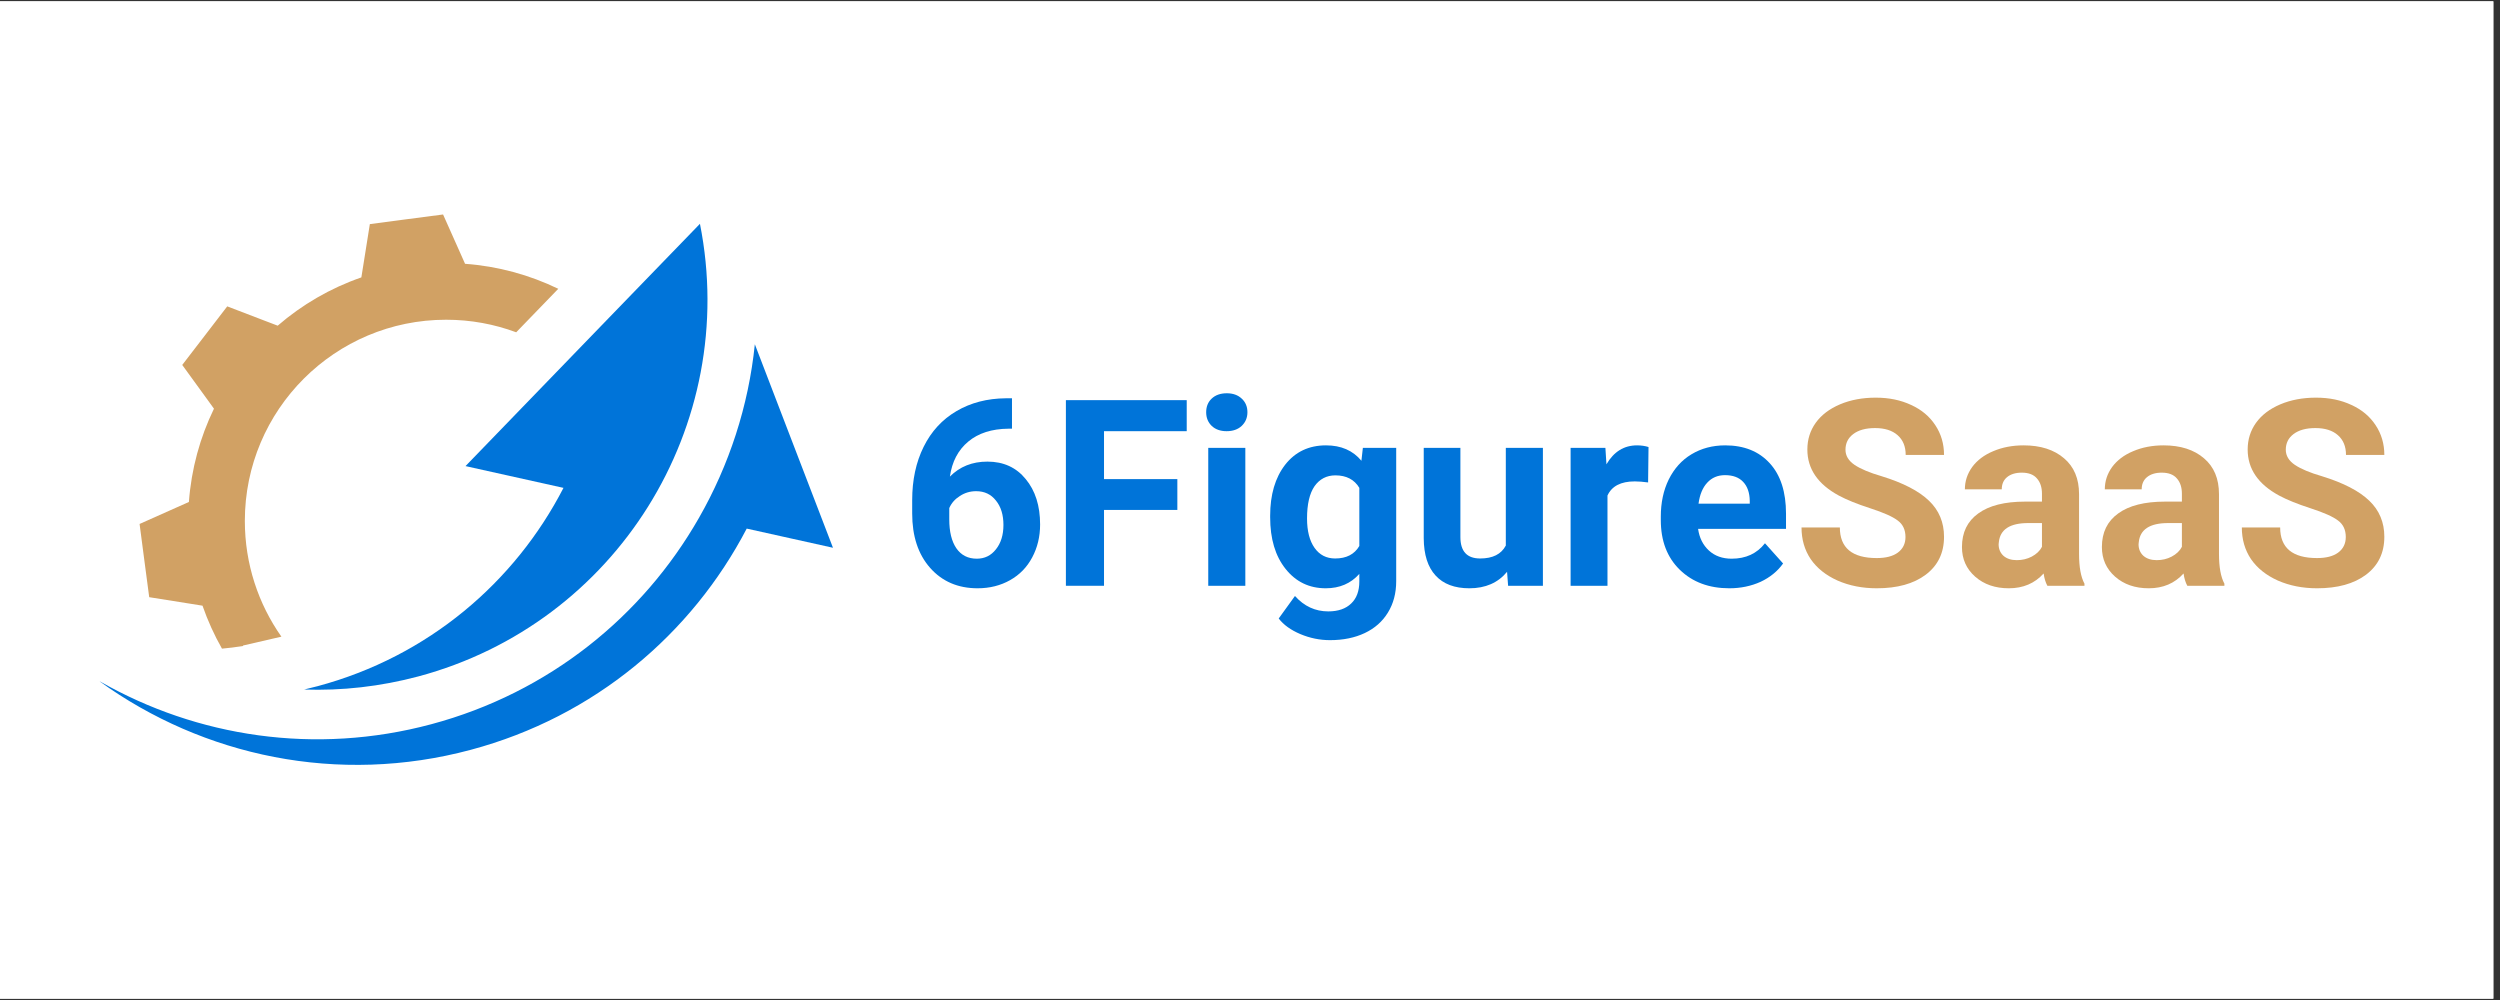 <svg xmlns="http://www.w3.org/2000/svg" xmlns:xlink="http://www.w3.org/1999/xlink" width="250" zoomAndPan="magnify" viewBox="0 0 187.5 75" height="100" preserveAspectRatio="xMidYMid meet" version="1.0"><rect x="0" y="0" width="187.5" height="75" fill="#333333" stroke="none"/><defs><g/><clipPath id="8abc70a628"><path d="M 0 0.102 L 187 0.102 L 187 74.898 L 0 74.898 Z M 0 0.102 " clip-rule="nonzero"/></clipPath><clipPath id="e514b60ec1"><path d="M 22 16.086 L 54 16.086 L 54 52 L 22 52 Z M 22 16.086 " clip-rule="nonzero"/></clipPath><clipPath id="500062982a"><path d="M 7.48 25 L 62.832 25 L 62.832 58 L 7.48 58 Z M 7.48 25 " clip-rule="nonzero"/></clipPath><clipPath id="313928980f"><path d="M 10 16.086 L 42 16.086 L 42 49 L 10 49 Z M 10 16.086 " clip-rule="nonzero"/></clipPath></defs><g clip-path="url(#8abc70a628)"><path fill="#ffffff" d="M 0 0.102 L 187 0.102 L 187 74.898 L 0 74.898 Z M 0 0.102 " fill-opacity="1" fill-rule="nonzero"/><path fill="#ffffff" d="M 0 0.102 L 187 0.102 L 187 74.898 L 0 74.898 Z M 0 0.102 " fill-opacity="1" fill-rule="nonzero"/></g><g clip-path="url(#e514b60ec1)"><path fill="#0074d9" d="M 45.492 24.02 L 34.914 34.957 L 42.262 36.59 C 38.617 43.668 32.117 49.238 23.828 51.461 C 23.488 51.551 23.148 51.637 22.809 51.715 C 25.629 51.812 28.516 51.496 31.383 50.73 C 38.82 48.734 44.816 44.051 48.602 38 C 52.438 31.867 54 24.332 52.496 16.785 Z M 45.492 24.02 " fill-opacity="1" fill-rule="evenodd"/></g><g clip-path="url(#500062982a)"><path fill="#0074d9" d="M 32.348 54.316 C 23.625 56.656 14.777 55.262 7.504 51.113 C 7.496 51.113 7.488 51.109 7.48 51.109 C 15.238 56.711 25.355 58.906 35.316 56.234 C 44.598 53.75 51.883 47.539 56.004 39.645 L 62.473 41.082 L 58.906 31.797 L 56.613 25.82 C 56.141 30.449 54.688 34.883 52.418 38.848 C 48.215 46.207 41.184 51.949 32.348 54.316 " fill-opacity="1" fill-rule="evenodd"/></g><g clip-path="url(#313928980f)"><path fill="#d1a164" d="M 15.188 45.426 C 15.582 46.555 16.07 47.633 16.648 48.648 C 17.156 48.602 17.684 48.539 18.23 48.449 L 18.227 48.414 L 21.105 47.75 C 19.379 45.297 18.363 42.301 18.363 39.07 C 18.363 30.738 25.121 23.98 33.457 23.98 C 35.309 23.98 37.078 24.312 38.715 24.922 L 41.871 21.66 C 39.715 20.617 37.348 19.965 34.879 19.785 L 34.457 18.836 L 33.23 16.086 L 30.484 16.445 L 27.738 16.809 L 27.266 19.777 L 27.102 20.805 C 24.758 21.617 22.641 22.859 20.828 24.426 L 19.855 24.055 L 17.043 22.977 L 15.355 25.176 L 13.668 27.371 L 15.438 29.809 L 16.047 30.652 C 15 32.809 14.348 35.176 14.168 37.648 L 13.219 38.07 L 10.469 39.297 L 10.828 42.043 L 11.191 44.789 L 14.164 45.262 Z M 15.188 45.426 " fill-opacity="1" fill-rule="evenodd"/></g><g fill="#0074d9" fill-opacity="1"><g transform="translate(67.461, 43.933)"><g><path d="M 8.438 -14.062 L 8.438 -11.781 L 8.172 -11.781 C 6.922 -11.77 5.914 -11.445 5.156 -10.812 C 4.395 -10.176 3.938 -9.301 3.781 -8.188 C 4.52 -8.938 5.457 -9.312 6.594 -9.312 C 7.801 -9.312 8.758 -8.875 9.469 -8 C 10.188 -7.133 10.547 -6 10.547 -4.594 C 10.547 -3.688 10.348 -2.863 9.953 -2.125 C 9.566 -1.395 9.016 -0.828 8.297 -0.422 C 7.578 -0.016 6.766 0.188 5.859 0.188 C 4.391 0.188 3.203 -0.32 2.297 -1.344 C 1.398 -2.363 0.953 -3.723 0.953 -5.422 L 0.953 -6.422 C 0.953 -7.93 1.238 -9.266 1.812 -10.422 C 2.383 -11.578 3.203 -12.469 4.266 -13.094 C 5.336 -13.727 6.578 -14.051 7.984 -14.062 Z M 5.75 -7.094 C 5.301 -7.094 4.895 -6.973 4.531 -6.734 C 4.164 -6.504 3.898 -6.203 3.734 -5.828 L 3.734 -4.984 C 3.734 -4.055 3.91 -3.332 4.266 -2.812 C 4.629 -2.289 5.141 -2.031 5.797 -2.031 C 6.391 -2.031 6.867 -2.266 7.234 -2.734 C 7.609 -3.203 7.797 -3.812 7.797 -4.562 C 7.797 -5.32 7.609 -5.93 7.234 -6.391 C 6.867 -6.859 6.375 -7.094 5.75 -7.094 Z M 5.75 -7.094 "/></g></g></g><g fill="#0074d9" fill-opacity="1"><g transform="translate(78.692, 43.933)"><g><path d="M 9.609 -5.688 L 4.109 -5.688 L 4.109 0 L 1.25 0 L 1.25 -13.922 L 10.312 -13.922 L 10.312 -11.594 L 4.109 -11.594 L 4.109 -8 L 9.609 -8 Z M 9.609 -5.688 "/></g></g></g><g fill="#0074d9" fill-opacity="1"><g transform="translate(89.416, 43.933)"><g><path d="M 3.984 0 L 1.203 0 L 1.203 -10.344 L 3.984 -10.344 Z M 1.047 -13.016 C 1.047 -13.43 1.18 -13.77 1.453 -14.031 C 1.734 -14.301 2.113 -14.438 2.594 -14.438 C 3.062 -14.438 3.438 -14.301 3.719 -14.031 C 4 -13.77 4.141 -13.43 4.141 -13.016 C 4.141 -12.598 3.992 -12.254 3.703 -11.984 C 3.422 -11.723 3.047 -11.594 2.578 -11.594 C 2.117 -11.594 1.75 -11.723 1.469 -11.984 C 1.188 -12.254 1.047 -12.598 1.047 -13.016 Z M 1.047 -13.016 "/></g></g></g><g fill="#0074d9" fill-opacity="1"><g transform="translate(94.606, 43.933)"><g><path d="M 0.656 -5.25 C 0.656 -6.832 1.031 -8.109 1.781 -9.078 C 2.539 -10.047 3.562 -10.531 4.844 -10.531 C 5.977 -10.531 6.863 -10.145 7.5 -9.375 L 7.609 -10.344 L 10.109 -10.344 L 10.109 -0.344 C 10.109 0.562 9.898 1.348 9.484 2.016 C 9.078 2.68 8.5 3.191 7.75 3.547 C 7.008 3.898 6.141 4.078 5.141 4.078 C 4.379 4.078 3.641 3.926 2.922 3.625 C 2.203 3.32 1.66 2.93 1.297 2.453 L 2.516 0.766 C 3.203 1.535 4.035 1.922 5.016 1.922 C 5.754 1.922 6.328 1.723 6.734 1.328 C 7.141 0.941 7.344 0.391 7.344 -0.328 L 7.344 -0.891 C 6.707 -0.172 5.867 0.188 4.828 0.188 C 3.586 0.188 2.582 -0.297 1.812 -1.266 C 1.039 -2.234 0.656 -3.523 0.656 -5.141 Z M 3.422 -5.047 C 3.422 -4.109 3.609 -3.375 3.984 -2.844 C 4.359 -2.312 4.875 -2.047 5.531 -2.047 C 6.375 -2.047 6.977 -2.359 7.344 -2.984 L 7.344 -7.344 C 6.969 -7.969 6.367 -8.281 5.547 -8.281 C 4.891 -8.281 4.367 -8.008 3.984 -7.469 C 3.609 -6.926 3.422 -6.117 3.422 -5.047 Z M 3.422 -5.047 "/></g></g></g><g fill="#0074d9" fill-opacity="1"><g transform="translate(105.78, 43.933)"><g><path d="M 7.25 -1.047 C 6.57 -0.223 5.629 0.188 4.422 0.188 C 3.316 0.188 2.473 -0.129 1.891 -0.766 C 1.305 -1.398 1.008 -2.332 1 -3.562 L 1 -10.344 L 3.75 -10.344 L 3.75 -3.656 C 3.75 -2.582 4.242 -2.047 5.234 -2.047 C 6.172 -2.047 6.812 -2.367 7.156 -3.016 L 7.156 -10.344 L 9.938 -10.344 L 9.938 0 L 7.328 0 Z M 7.25 -1.047 "/></g></g></g><g fill="#0074d9" fill-opacity="1"><g transform="translate(116.733, 43.933)"><g><path d="M 6.875 -7.75 C 6.5 -7.801 6.164 -7.828 5.875 -7.828 C 4.832 -7.828 4.148 -7.473 3.828 -6.766 L 3.828 0 L 1.062 0 L 1.062 -10.344 L 3.672 -10.344 L 3.75 -9.109 C 4.301 -10.055 5.066 -10.531 6.047 -10.531 C 6.359 -10.531 6.645 -10.488 6.906 -10.406 Z M 6.875 -7.75 "/></g></g></g><g fill="#0074d9" fill-opacity="1"><g transform="translate(123.873, 43.933)"><g><path d="M 5.828 0.188 C 4.305 0.188 3.066 -0.273 2.109 -1.203 C 1.16 -2.129 0.688 -3.367 0.688 -4.922 L 0.688 -5.188 C 0.688 -6.227 0.883 -7.156 1.281 -7.969 C 1.688 -8.789 2.254 -9.422 2.984 -9.859 C 3.723 -10.305 4.566 -10.531 5.516 -10.531 C 6.93 -10.531 8.047 -10.082 8.859 -9.188 C 9.672 -8.301 10.078 -7.039 10.078 -5.406 L 10.078 -4.266 L 3.484 -4.266 C 3.578 -3.598 3.848 -3.055 4.297 -2.641 C 4.742 -2.234 5.312 -2.031 6 -2.031 C 7.062 -2.031 7.895 -2.414 8.5 -3.188 L 9.859 -1.672 C 9.441 -1.086 8.879 -0.629 8.172 -0.297 C 7.461 0.023 6.68 0.188 5.828 0.188 Z M 5.5 -8.297 C 4.957 -8.297 4.516 -8.109 4.172 -7.734 C 3.828 -7.367 3.609 -6.844 3.516 -6.156 L 7.359 -6.156 L 7.359 -6.375 C 7.348 -6.988 7.18 -7.461 6.859 -7.797 C 6.547 -8.129 6.094 -8.297 5.5 -8.297 Z M 5.5 -8.297 "/></g></g></g><g fill="#d1a164" fill-opacity="1"><g transform="translate(134.458, 43.933)"><g><path d="M 8.453 -3.656 C 8.453 -4.195 8.258 -4.609 7.875 -4.891 C 7.5 -5.18 6.812 -5.488 5.812 -5.812 C 4.82 -6.133 4.035 -6.453 3.453 -6.766 C 1.879 -7.617 1.094 -8.77 1.094 -10.219 C 1.094 -10.969 1.301 -11.633 1.719 -12.219 C 2.145 -12.812 2.754 -13.273 3.547 -13.609 C 4.336 -13.941 5.227 -14.109 6.219 -14.109 C 7.219 -14.109 8.102 -13.926 8.875 -13.562 C 9.656 -13.207 10.258 -12.703 10.688 -12.047 C 11.125 -11.391 11.344 -10.645 11.344 -9.812 L 8.469 -9.812 C 8.469 -10.445 8.266 -10.941 7.859 -11.297 C 7.461 -11.648 6.898 -11.828 6.172 -11.828 C 5.473 -11.828 4.926 -11.676 4.531 -11.375 C 4.145 -11.082 3.953 -10.691 3.953 -10.203 C 3.953 -9.754 4.18 -9.375 4.641 -9.062 C 5.098 -8.758 5.77 -8.477 6.656 -8.219 C 8.281 -7.719 9.469 -7.102 10.219 -6.375 C 10.969 -5.656 11.344 -4.754 11.344 -3.672 C 11.344 -2.461 10.883 -1.516 9.969 -0.828 C 9.062 -0.148 7.836 0.188 6.297 0.188 C 5.223 0.188 4.242 -0.004 3.359 -0.391 C 2.484 -0.785 1.812 -1.32 1.344 -2 C 0.883 -2.688 0.656 -3.477 0.656 -4.375 L 3.531 -4.375 C 3.531 -2.844 4.453 -2.078 6.297 -2.078 C 6.973 -2.078 7.5 -2.211 7.875 -2.484 C 8.258 -2.766 8.453 -3.156 8.453 -3.656 Z M 8.453 -3.656 "/></g></g></g><g fill="#d1a164" fill-opacity="1"><g transform="translate(146.491, 43.933)"><g><path d="M 7.062 0 C 6.926 -0.25 6.832 -0.555 6.781 -0.922 C 6.113 -0.18 5.242 0.188 4.172 0.188 C 3.148 0.188 2.305 -0.102 1.641 -0.688 C 0.984 -1.27 0.656 -2.008 0.656 -2.906 C 0.656 -4 1.062 -4.836 1.875 -5.422 C 2.688 -6.016 3.859 -6.312 5.391 -6.312 L 6.656 -6.312 L 6.656 -6.906 C 6.656 -7.383 6.531 -7.766 6.281 -8.047 C 6.039 -8.336 5.66 -8.484 5.141 -8.484 C 4.672 -8.484 4.301 -8.367 4.031 -8.141 C 3.77 -7.922 3.641 -7.617 3.641 -7.234 L 0.875 -7.234 C 0.875 -7.836 1.055 -8.395 1.422 -8.906 C 1.797 -9.414 2.32 -9.812 3 -10.094 C 3.676 -10.383 4.438 -10.531 5.281 -10.531 C 6.551 -10.531 7.562 -10.207 8.312 -9.562 C 9.062 -8.926 9.438 -8.031 9.438 -6.875 L 9.438 -2.391 C 9.438 -1.41 9.57 -0.664 9.844 -0.156 L 9.844 0 Z M 4.766 -1.922 C 5.172 -1.922 5.547 -2.008 5.891 -2.188 C 6.242 -2.375 6.5 -2.617 6.656 -2.922 L 6.656 -4.703 L 5.625 -4.703 C 4.25 -4.703 3.516 -4.223 3.422 -3.266 L 3.406 -3.109 C 3.406 -2.766 3.523 -2.477 3.766 -2.25 C 4.016 -2.031 4.348 -1.922 4.766 -1.922 Z M 4.766 -1.922 "/></g></g></g><g fill="#d1a164" fill-opacity="1"><g transform="translate(156.986, 43.933)"><g><path d="M 7.062 0 C 6.926 -0.25 6.832 -0.555 6.781 -0.922 C 6.113 -0.18 5.242 0.188 4.172 0.188 C 3.148 0.188 2.305 -0.102 1.641 -0.688 C 0.984 -1.27 0.656 -2.008 0.656 -2.906 C 0.656 -4 1.062 -4.836 1.875 -5.422 C 2.688 -6.016 3.859 -6.312 5.391 -6.312 L 6.656 -6.312 L 6.656 -6.906 C 6.656 -7.383 6.531 -7.766 6.281 -8.047 C 6.039 -8.336 5.66 -8.484 5.141 -8.484 C 4.672 -8.484 4.301 -8.367 4.031 -8.141 C 3.77 -7.922 3.641 -7.617 3.641 -7.234 L 0.875 -7.234 C 0.875 -7.836 1.055 -8.395 1.422 -8.906 C 1.797 -9.414 2.32 -9.812 3 -10.094 C 3.676 -10.383 4.438 -10.531 5.281 -10.531 C 6.551 -10.531 7.562 -10.207 8.312 -9.562 C 9.062 -8.926 9.438 -8.031 9.438 -6.875 L 9.438 -2.391 C 9.438 -1.41 9.57 -0.664 9.844 -0.156 L 9.844 0 Z M 4.766 -1.922 C 5.172 -1.922 5.547 -2.008 5.891 -2.188 C 6.242 -2.375 6.5 -2.617 6.656 -2.922 L 6.656 -4.703 L 5.625 -4.703 C 4.25 -4.703 3.516 -4.223 3.422 -3.266 L 3.406 -3.109 C 3.406 -2.766 3.523 -2.477 3.766 -2.25 C 4.016 -2.031 4.348 -1.922 4.766 -1.922 Z M 4.766 -1.922 "/></g></g></g><g fill="#d1a164" fill-opacity="1"><g transform="translate(167.481, 43.933)"><g><path d="M 8.453 -3.656 C 8.453 -4.195 8.258 -4.609 7.875 -4.891 C 7.5 -5.18 6.812 -5.488 5.812 -5.812 C 4.82 -6.133 4.035 -6.453 3.453 -6.766 C 1.879 -7.617 1.094 -8.77 1.094 -10.219 C 1.094 -10.969 1.301 -11.633 1.719 -12.219 C 2.145 -12.812 2.754 -13.273 3.547 -13.609 C 4.336 -13.941 5.227 -14.109 6.219 -14.109 C 7.219 -14.109 8.102 -13.926 8.875 -13.562 C 9.656 -13.207 10.258 -12.703 10.688 -12.047 C 11.125 -11.391 11.344 -10.645 11.344 -9.812 L 8.469 -9.812 C 8.469 -10.445 8.266 -10.941 7.859 -11.297 C 7.461 -11.648 6.898 -11.828 6.172 -11.828 C 5.473 -11.828 4.926 -11.676 4.531 -11.375 C 4.145 -11.082 3.953 -10.691 3.953 -10.203 C 3.953 -9.754 4.18 -9.375 4.641 -9.062 C 5.098 -8.758 5.77 -8.477 6.656 -8.219 C 8.281 -7.719 9.469 -7.102 10.219 -6.375 C 10.969 -5.656 11.344 -4.754 11.344 -3.672 C 11.344 -2.461 10.883 -1.516 9.969 -0.828 C 9.062 -0.148 7.836 0.188 6.297 0.188 C 5.223 0.188 4.242 -0.004 3.359 -0.391 C 2.484 -0.785 1.812 -1.32 1.344 -2 C 0.883 -2.688 0.656 -3.477 0.656 -4.375 L 3.531 -4.375 C 3.531 -2.844 4.453 -2.078 6.297 -2.078 C 6.973 -2.078 7.5 -2.211 7.875 -2.484 C 8.258 -2.766 8.453 -3.156 8.453 -3.656 Z M 8.453 -3.656 "/></g></g></g></svg>